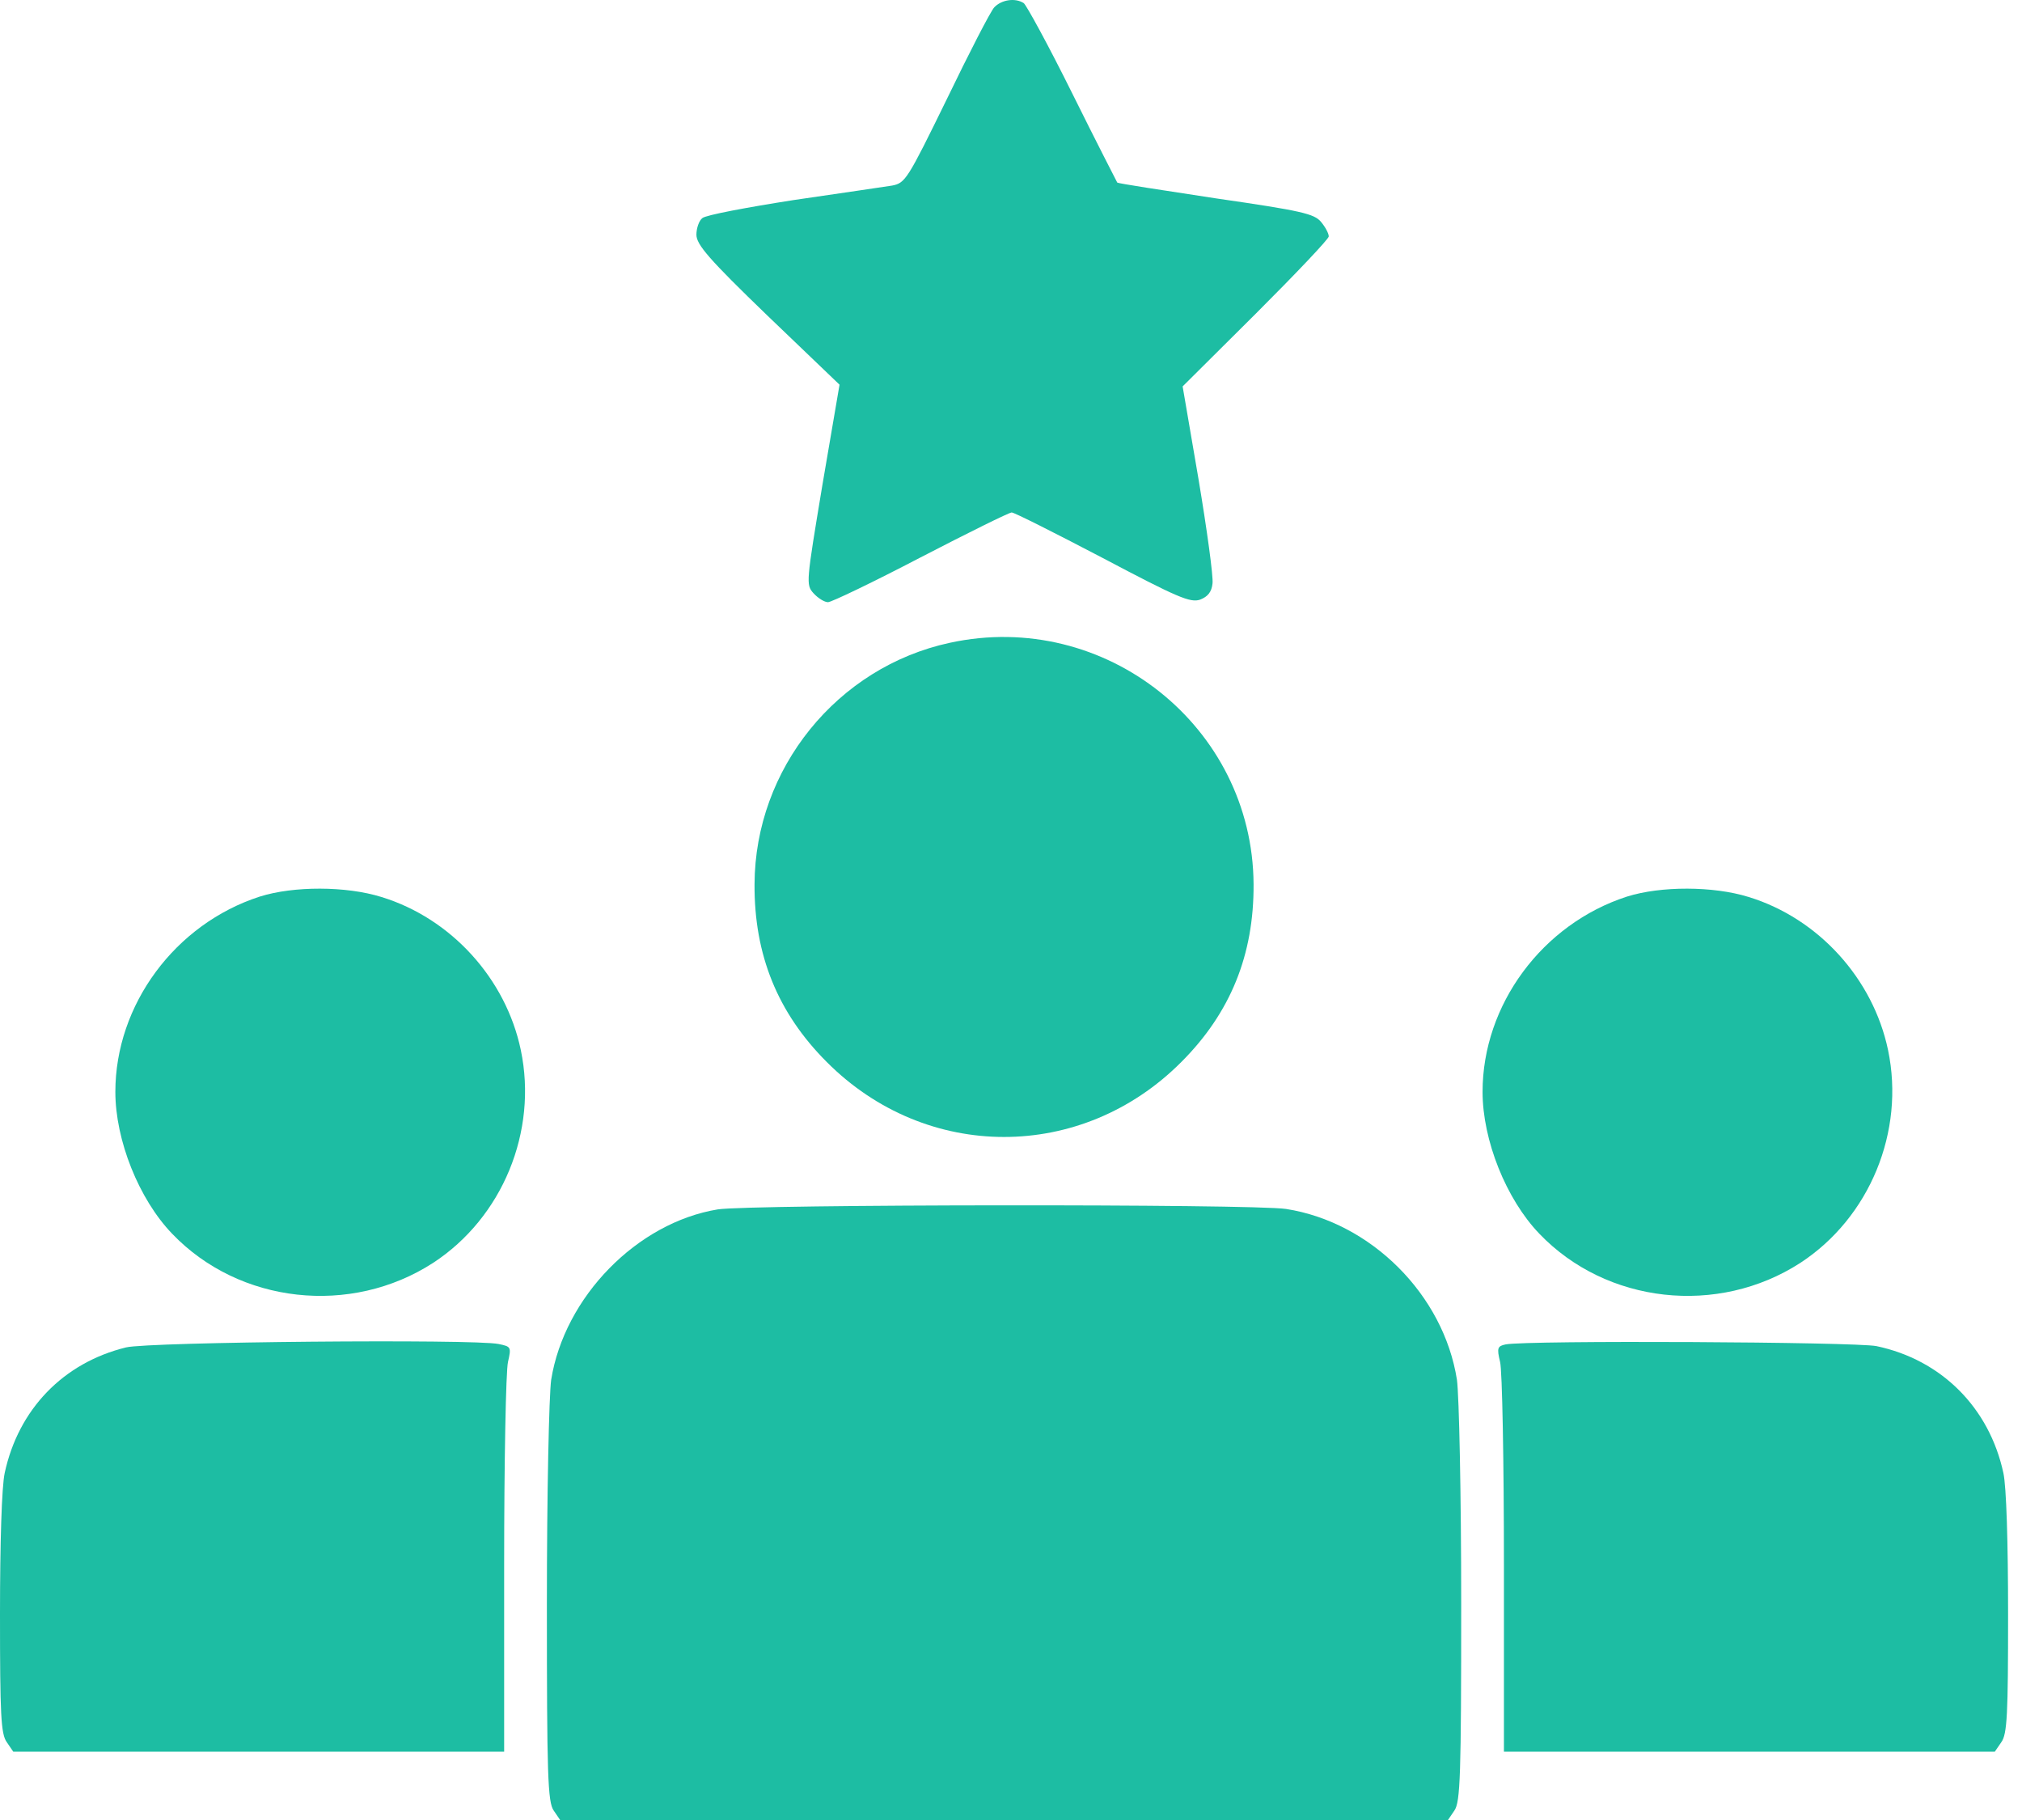 <svg width="60" height="54" viewBox="0 0 60 54" fill="none" xmlns="http://www.w3.org/2000/svg">
                    <path
                      d="M29.502 0.219C29.388 0.346 28.754 1.576 28.094 2.945C26.928 5.328 26.865 5.43 26.472 5.506C26.243 5.544 24.925 5.734 23.543 5.937C22.161 6.153 20.944 6.381 20.843 6.47C20.741 6.546 20.665 6.774 20.665 6.964C20.665 7.256 21.033 7.687 22.782 9.373L24.912 11.414L24.405 14.381C23.923 17.284 23.911 17.347 24.139 17.601C24.278 17.753 24.468 17.867 24.57 17.867C24.671 17.867 25.914 17.271 27.321 16.536C28.741 15.801 29.945 15.205 30.021 15.205C30.098 15.205 31.302 15.813 32.709 16.549C34.941 17.728 35.321 17.892 35.613 17.791C35.841 17.702 35.955 17.563 35.98 17.309C36.006 17.107 35.815 15.712 35.562 14.203L35.093 11.465L37.261 9.309C38.453 8.118 39.429 7.091 39.429 7.015C39.429 6.926 39.327 6.736 39.2 6.584C38.998 6.343 38.63 6.254 36.082 5.886C34.497 5.645 33.178 5.443 33.153 5.417C33.14 5.392 32.532 4.213 31.822 2.78C31.112 1.348 30.453 0.143 30.377 0.092C30.123 -0.072 29.717 -0.009 29.502 0.219Z"
                      fill="#1DBDA3" />
                    <path
                      d="M28.184 19.072C24.837 19.794 22.402 22.812 22.39 26.235C22.377 28.327 23.074 30.051 24.532 31.509C27.486 34.476 32.101 34.476 35.055 31.509C36.513 30.051 37.211 28.327 37.198 26.235C37.173 21.556 32.786 18.07 28.184 19.072Z"
                      fill="#1DBDA3" />
                    <path
                      d="M7.708 26.602C5.198 27.414 3.423 29.81 3.423 32.397C3.423 33.829 4.12 35.579 5.109 36.606C7.1 38.685 10.409 39.053 12.855 37.468C14.909 36.124 15.961 33.575 15.454 31.154C15.011 29.037 13.388 27.249 11.321 26.615C10.269 26.286 8.71 26.286 7.708 26.602Z"
                      fill="#1DBDA3" />
                    <path
                      d="M48.278 26.602C45.768 27.414 43.993 29.81 43.993 32.397C43.993 33.829 44.691 35.579 45.679 36.606C47.67 38.685 50.979 39.053 53.426 37.468C55.48 36.124 56.532 33.575 56.025 31.154C55.581 29.037 53.958 27.249 51.892 26.615C50.839 26.286 49.28 26.286 48.278 26.602Z"
                      fill="#1DBDA3" />
                    <path
                      d="M21.299 35.883C18.903 36.276 16.748 38.482 16.355 40.941C16.291 41.411 16.228 44.288 16.228 47.597C16.228 52.681 16.253 53.468 16.431 53.721L16.621 54H29.794H42.966L43.156 53.721C43.334 53.468 43.359 52.681 43.359 47.597C43.359 44.288 43.296 41.411 43.233 40.941C42.84 38.419 40.684 36.263 38.161 35.87C37.147 35.718 22.288 35.731 21.299 35.883Z"
                      fill="#1DBDA3" />
                    <path
                      d="M3.74 39.978C1.876 40.435 0.545 41.816 0.139 43.706C0.051 44.111 0 45.772 0 47.889C0 50.869 0.025 51.452 0.203 51.693L0.393 51.972H7.683H14.96V46.419C14.96 43.376 15.011 40.675 15.074 40.409C15.176 39.965 15.163 39.953 14.795 39.877C14.06 39.725 4.412 39.813 3.74 39.978Z"
                      fill="#1DBDA3" />
                    <path
                      d="M44.678 39.889C44.437 39.94 44.412 39.991 44.513 40.409C44.577 40.663 44.627 43.376 44.627 46.419V51.972H51.904H59.194L59.385 51.693C59.562 51.452 59.587 50.869 59.587 47.889C59.587 45.772 59.537 44.111 59.448 43.706C59.03 41.766 57.61 40.346 55.683 39.94C55.049 39.813 45.325 39.763 44.678 39.889Z"
                      fill="#1DBDA3" />
                  </svg>